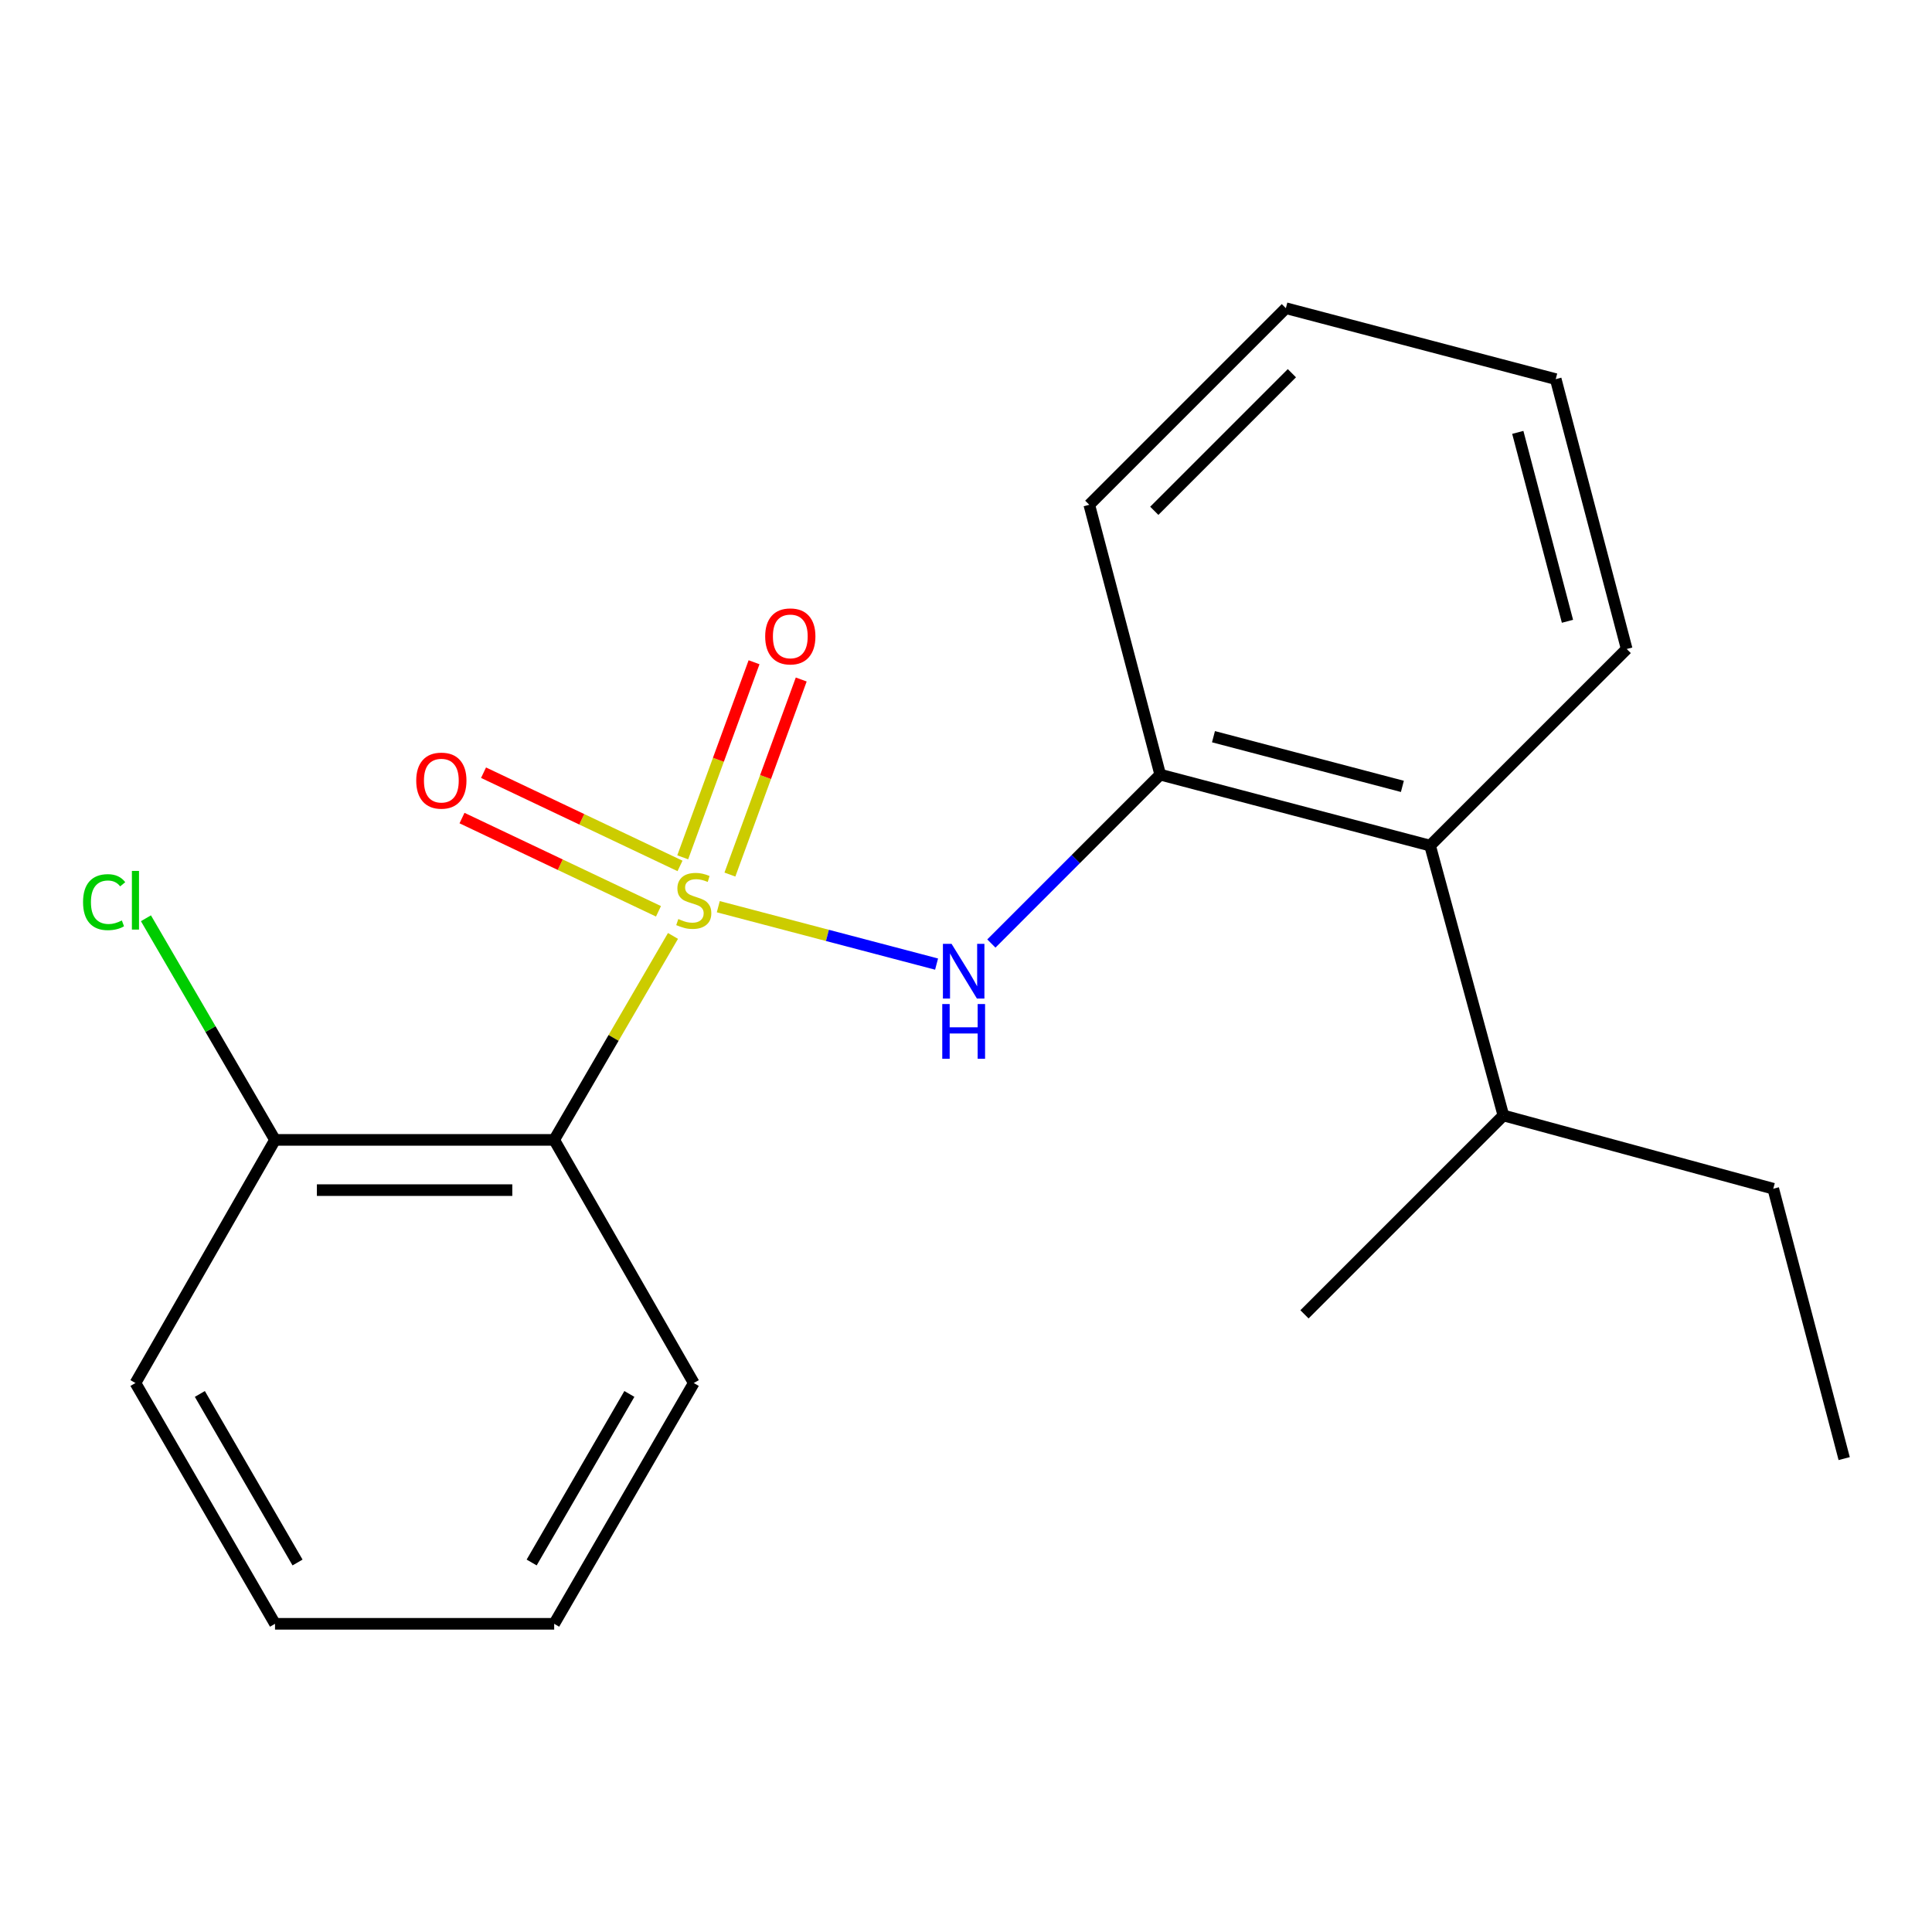 <?xml version='1.0' encoding='iso-8859-1'?>
<svg version='1.1' baseProfile='full'
              xmlns='http://www.w3.org/2000/svg'
                      xmlns:rdkit='http://www.rdkit.org/xml'
                      xmlns:xlink='http://www.w3.org/1999/xlink'
                  xml:space='preserve'
width='1000px' height='1000px' viewBox='0 0 1000 1000'>
<!-- END OF HEADER -->
<rect style='opacity:1.0;fill:#FFFFFF;stroke:none' width='1000' height='1000' x='0' y='0'> </rect>
<path class='bond-0' d='M 348.337,484.436 L 317.589,537.221' style='fill:none;fill-rule:evenodd;stroke:#CCCC00;stroke-width:6px;stroke-linecap:butt;stroke-linejoin:miter;stroke-opacity:1' />
<path class='bond-0' d='M 317.589,537.221 L 286.841,590.007' style='fill:none;fill-rule:evenodd;stroke:#000000;stroke-width:6px;stroke-linecap:butt;stroke-linejoin:miter;stroke-opacity:1' />
<path class='bond-1' d='M 371.786,469.305 L 428.277,484.159' style='fill:none;fill-rule:evenodd;stroke:#CCCC00;stroke-width:6px;stroke-linecap:butt;stroke-linejoin:miter;stroke-opacity:1' />
<path class='bond-1' d='M 428.277,484.159 L 484.769,499.014' style='fill:none;fill-rule:evenodd;stroke:#0000FF;stroke-width:6px;stroke-linecap:butt;stroke-linejoin:miter;stroke-opacity:1' />
<path class='bond-3' d='M 377.798,452.675 L 396.257,402.191' style='fill:none;fill-rule:evenodd;stroke:#CCCC00;stroke-width:6px;stroke-linecap:butt;stroke-linejoin:miter;stroke-opacity:1' />
<path class='bond-3' d='M 396.257,402.191 L 414.716,351.707' style='fill:none;fill-rule:evenodd;stroke:#FF0000;stroke-width:6px;stroke-linecap:butt;stroke-linejoin:miter;stroke-opacity:1' />
<path class='bond-3' d='M 353.378,443.746 L 371.837,393.262' style='fill:none;fill-rule:evenodd;stroke:#CCCC00;stroke-width:6px;stroke-linecap:butt;stroke-linejoin:miter;stroke-opacity:1' />
<path class='bond-3' d='M 371.837,393.262 L 390.296,342.778' style='fill:none;fill-rule:evenodd;stroke:#FF0000;stroke-width:6px;stroke-linecap:butt;stroke-linejoin:miter;stroke-opacity:1' />
<path class='bond-4' d='M 351.973,448.198 L 301.125,424.07' style='fill:none;fill-rule:evenodd;stroke:#CCCC00;stroke-width:6px;stroke-linecap:butt;stroke-linejoin:miter;stroke-opacity:1' />
<path class='bond-4' d='M 301.125,424.07 L 250.277,399.942' style='fill:none;fill-rule:evenodd;stroke:#FF0000;stroke-width:6px;stroke-linecap:butt;stroke-linejoin:miter;stroke-opacity:1' />
<path class='bond-4' d='M 340.826,471.689 L 289.978,447.561' style='fill:none;fill-rule:evenodd;stroke:#CCCC00;stroke-width:6px;stroke-linecap:butt;stroke-linejoin:miter;stroke-opacity:1' />
<path class='bond-4' d='M 289.978,447.561 L 239.131,423.433' style='fill:none;fill-rule:evenodd;stroke:#FF0000;stroke-width:6px;stroke-linecap:butt;stroke-linejoin:miter;stroke-opacity:1' />
<path class='bond-6' d='M 286.841,590.007 L 142.348,590.007' style='fill:none;fill-rule:evenodd;stroke:#000000;stroke-width:6px;stroke-linecap:butt;stroke-linejoin:miter;stroke-opacity:1' />
<path class='bond-6' d='M 265.167,616.008 L 164.022,616.008' style='fill:none;fill-rule:evenodd;stroke:#000000;stroke-width:6px;stroke-linecap:butt;stroke-linejoin:miter;stroke-opacity:1' />
<path class='bond-9' d='M 286.841,590.007 L 359.095,715.851' style='fill:none;fill-rule:evenodd;stroke:#000000;stroke-width:6px;stroke-linecap:butt;stroke-linejoin:miter;stroke-opacity:1' />
<path class='bond-2' d='M 513.129,488.362 L 556.829,444.656' style='fill:none;fill-rule:evenodd;stroke:#0000FF;stroke-width:6px;stroke-linecap:butt;stroke-linejoin:miter;stroke-opacity:1' />
<path class='bond-2' d='M 556.829,444.656 L 600.528,400.951' style='fill:none;fill-rule:evenodd;stroke:#000000;stroke-width:6px;stroke-linecap:butt;stroke-linejoin:miter;stroke-opacity:1' />
<path class='bond-5' d='M 600.528,400.951 L 740.211,437.684' style='fill:none;fill-rule:evenodd;stroke:#000000;stroke-width:6px;stroke-linecap:butt;stroke-linejoin:miter;stroke-opacity:1' />
<path class='bond-5' d='M 628.093,381.315 L 725.871,407.028' style='fill:none;fill-rule:evenodd;stroke:#000000;stroke-width:6px;stroke-linecap:butt;stroke-linejoin:miter;stroke-opacity:1' />
<path class='bond-10' d='M 600.528,400.951 L 563.809,261.268' style='fill:none;fill-rule:evenodd;stroke:#000000;stroke-width:6px;stroke-linecap:butt;stroke-linejoin:miter;stroke-opacity:1' />
<path class='bond-7' d='M 740.211,437.684 L 778.143,577.353' style='fill:none;fill-rule:evenodd;stroke:#000000;stroke-width:6px;stroke-linecap:butt;stroke-linejoin:miter;stroke-opacity:1' />
<path class='bond-11' d='M 740.211,437.684 L 841.976,335.92' style='fill:none;fill-rule:evenodd;stroke:#000000;stroke-width:6px;stroke-linecap:butt;stroke-linejoin:miter;stroke-opacity:1' />
<path class='bond-8' d='M 142.348,590.007 L 108.943,532.648' style='fill:none;fill-rule:evenodd;stroke:#000000;stroke-width:6px;stroke-linecap:butt;stroke-linejoin:miter;stroke-opacity:1' />
<path class='bond-8' d='M 108.943,532.648 L 75.537,475.289' style='fill:none;fill-rule:evenodd;stroke:#00CC00;stroke-width:6px;stroke-linecap:butt;stroke-linejoin:miter;stroke-opacity:1' />
<path class='bond-12' d='M 142.348,590.007 L 70.109,715.851' style='fill:none;fill-rule:evenodd;stroke:#000000;stroke-width:6px;stroke-linecap:butt;stroke-linejoin:miter;stroke-opacity:1' />
<path class='bond-13' d='M 778.143,577.353 L 917.841,615.285' style='fill:none;fill-rule:evenodd;stroke:#000000;stroke-width:6px;stroke-linecap:butt;stroke-linejoin:miter;stroke-opacity:1' />
<path class='bond-14' d='M 778.143,577.353 L 675.194,680.302' style='fill:none;fill-rule:evenodd;stroke:#000000;stroke-width:6px;stroke-linecap:butt;stroke-linejoin:miter;stroke-opacity:1' />
<path class='bond-15' d='M 359.095,715.851 L 286.841,840.482' style='fill:none;fill-rule:evenodd;stroke:#000000;stroke-width:6px;stroke-linecap:butt;stroke-linejoin:miter;stroke-opacity:1' />
<path class='bond-15' d='M 325.763,721.505 L 275.185,808.747' style='fill:none;fill-rule:evenodd;stroke:#000000;stroke-width:6px;stroke-linecap:butt;stroke-linejoin:miter;stroke-opacity:1' />
<path class='bond-16' d='M 563.809,261.268 L 665.559,159.518' style='fill:none;fill-rule:evenodd;stroke:#000000;stroke-width:6px;stroke-linecap:butt;stroke-linejoin:miter;stroke-opacity:1' />
<path class='bond-16' d='M 597.457,264.391 L 668.682,193.166' style='fill:none;fill-rule:evenodd;stroke:#000000;stroke-width:6px;stroke-linecap:butt;stroke-linejoin:miter;stroke-opacity:1' />
<path class='bond-21' d='M 841.976,335.92 L 805.242,196.237' style='fill:none;fill-rule:evenodd;stroke:#000000;stroke-width:6px;stroke-linecap:butt;stroke-linejoin:miter;stroke-opacity:1' />
<path class='bond-21' d='M 811.32,321.58 L 785.606,223.802' style='fill:none;fill-rule:evenodd;stroke:#000000;stroke-width:6px;stroke-linecap:butt;stroke-linejoin:miter;stroke-opacity:1' />
<path class='bond-20' d='M 70.109,715.851 L 142.348,840.482' style='fill:none;fill-rule:evenodd;stroke:#000000;stroke-width:6px;stroke-linecap:butt;stroke-linejoin:miter;stroke-opacity:1' />
<path class='bond-20' d='M 103.44,721.507 L 154.007,808.749' style='fill:none;fill-rule:evenodd;stroke:#000000;stroke-width:6px;stroke-linecap:butt;stroke-linejoin:miter;stroke-opacity:1' />
<path class='bond-17' d='M 917.841,615.285 L 954.545,754.968' style='fill:none;fill-rule:evenodd;stroke:#000000;stroke-width:6px;stroke-linecap:butt;stroke-linejoin:miter;stroke-opacity:1' />
<path class='bond-19' d='M 286.841,840.482 L 142.348,840.482' style='fill:none;fill-rule:evenodd;stroke:#000000;stroke-width:6px;stroke-linecap:butt;stroke-linejoin:miter;stroke-opacity:1' />
<path class='bond-18' d='M 665.559,159.518 L 805.242,196.237' style='fill:none;fill-rule:evenodd;stroke:#000000;stroke-width:6px;stroke-linecap:butt;stroke-linejoin:miter;stroke-opacity:1' />
<path  class='atom-0' d='M 351.095 475.688
Q 351.415 475.808, 352.735 476.368
Q 354.055 476.928, 355.495 477.288
Q 356.975 477.608, 358.415 477.608
Q 361.095 477.608, 362.655 476.328
Q 364.215 475.008, 364.215 472.728
Q 364.215 471.168, 363.415 470.208
Q 362.655 469.248, 361.455 468.728
Q 360.255 468.208, 358.255 467.608
Q 355.735 466.848, 354.215 466.128
Q 352.735 465.408, 351.655 463.888
Q 350.615 462.368, 350.615 459.808
Q 350.615 456.248, 353.015 454.048
Q 355.455 451.848, 360.255 451.848
Q 363.535 451.848, 367.255 453.408
L 366.335 456.488
Q 362.935 455.088, 360.375 455.088
Q 357.615 455.088, 356.095 456.248
Q 354.575 457.368, 354.615 459.328
Q 354.615 460.848, 355.375 461.768
Q 356.175 462.688, 357.295 463.208
Q 358.455 463.728, 360.375 464.328
Q 362.935 465.128, 364.455 465.928
Q 365.975 466.728, 367.055 468.368
Q 368.175 469.968, 368.175 472.728
Q 368.175 476.648, 365.535 478.768
Q 362.935 480.848, 358.575 480.848
Q 356.055 480.848, 354.135 480.288
Q 352.255 479.768, 350.015 478.848
L 351.095 475.688
' fill='#CCCC00'/>
<path  class='atom-2' d='M 492.532 488.541
L 501.812 503.541
Q 502.732 505.021, 504.212 507.701
Q 505.692 510.381, 505.772 510.541
L 505.772 488.541
L 509.532 488.541
L 509.532 516.861
L 505.652 516.861
L 495.692 500.461
Q 494.532 498.541, 493.292 496.341
Q 492.092 494.141, 491.732 493.461
L 491.732 516.861
L 488.052 516.861
L 488.052 488.541
L 492.532 488.541
' fill='#0000FF'/>
<path  class='atom-2' d='M 487.712 519.693
L 491.552 519.693
L 491.552 531.733
L 506.032 531.733
L 506.032 519.693
L 509.872 519.693
L 509.872 548.013
L 506.032 548.013
L 506.032 534.933
L 491.552 534.933
L 491.552 548.013
L 487.712 548.013
L 487.712 519.693
' fill='#0000FF'/>
<path  class='atom-4' d='M 396.06 329.398
Q 396.06 322.598, 399.42 318.798
Q 402.78 314.998, 409.06 314.998
Q 415.34 314.998, 418.7 318.798
Q 422.06 322.598, 422.06 329.398
Q 422.06 336.278, 418.66 340.198
Q 415.26 344.078, 409.06 344.078
Q 402.82 344.078, 399.42 340.198
Q 396.06 336.318, 396.06 329.398
M 409.06 340.878
Q 413.38 340.878, 415.7 337.998
Q 418.06 335.078, 418.06 329.398
Q 418.06 323.838, 415.7 321.038
Q 413.38 318.198, 409.06 318.198
Q 404.74 318.198, 402.38 320.998
Q 400.06 323.798, 400.06 329.398
Q 400.06 335.118, 402.38 337.998
Q 404.74 340.878, 409.06 340.878
' fill='#FF0000'/>
<path  class='atom-5' d='M 215.44 404.05
Q 215.44 397.25, 218.8 393.45
Q 222.16 389.65, 228.44 389.65
Q 234.72 389.65, 238.08 393.45
Q 241.44 397.25, 241.44 404.05
Q 241.44 410.93, 238.04 414.85
Q 234.64 418.73, 228.44 418.73
Q 222.2 418.73, 218.8 414.85
Q 215.44 410.97, 215.44 404.05
M 228.44 415.53
Q 232.76 415.53, 235.08 412.65
Q 237.44 409.73, 237.44 404.05
Q 237.44 398.49, 235.08 395.69
Q 232.76 392.85, 228.44 392.85
Q 224.12 392.85, 221.76 395.65
Q 219.44 398.45, 219.44 404.05
Q 219.44 409.77, 221.76 412.65
Q 224.12 415.53, 228.44 415.53
' fill='#FF0000'/>
<path  class='atom-9' d='M 42.989 466.948
Q 42.989 459.908, 46.269 456.228
Q 49.589 452.508, 55.869 452.508
Q 61.709 452.508, 64.829 456.628
L 62.189 458.788
Q 59.909 455.788, 55.869 455.788
Q 51.589 455.788, 49.309 458.668
Q 47.069 461.508, 47.069 466.948
Q 47.069 472.548, 49.389 475.428
Q 51.749 478.308, 56.309 478.308
Q 59.429 478.308, 63.069 476.428
L 64.189 479.428
Q 62.709 480.388, 60.469 480.948
Q 58.229 481.508, 55.749 481.508
Q 49.589 481.508, 46.269 477.748
Q 42.989 473.988, 42.989 466.948
' fill='#00CC00'/>
<path  class='atom-9' d='M 68.269 450.788
L 71.949 450.788
L 71.949 481.148
L 68.269 481.148
L 68.269 450.788
' fill='#00CC00'/>
</svg>

